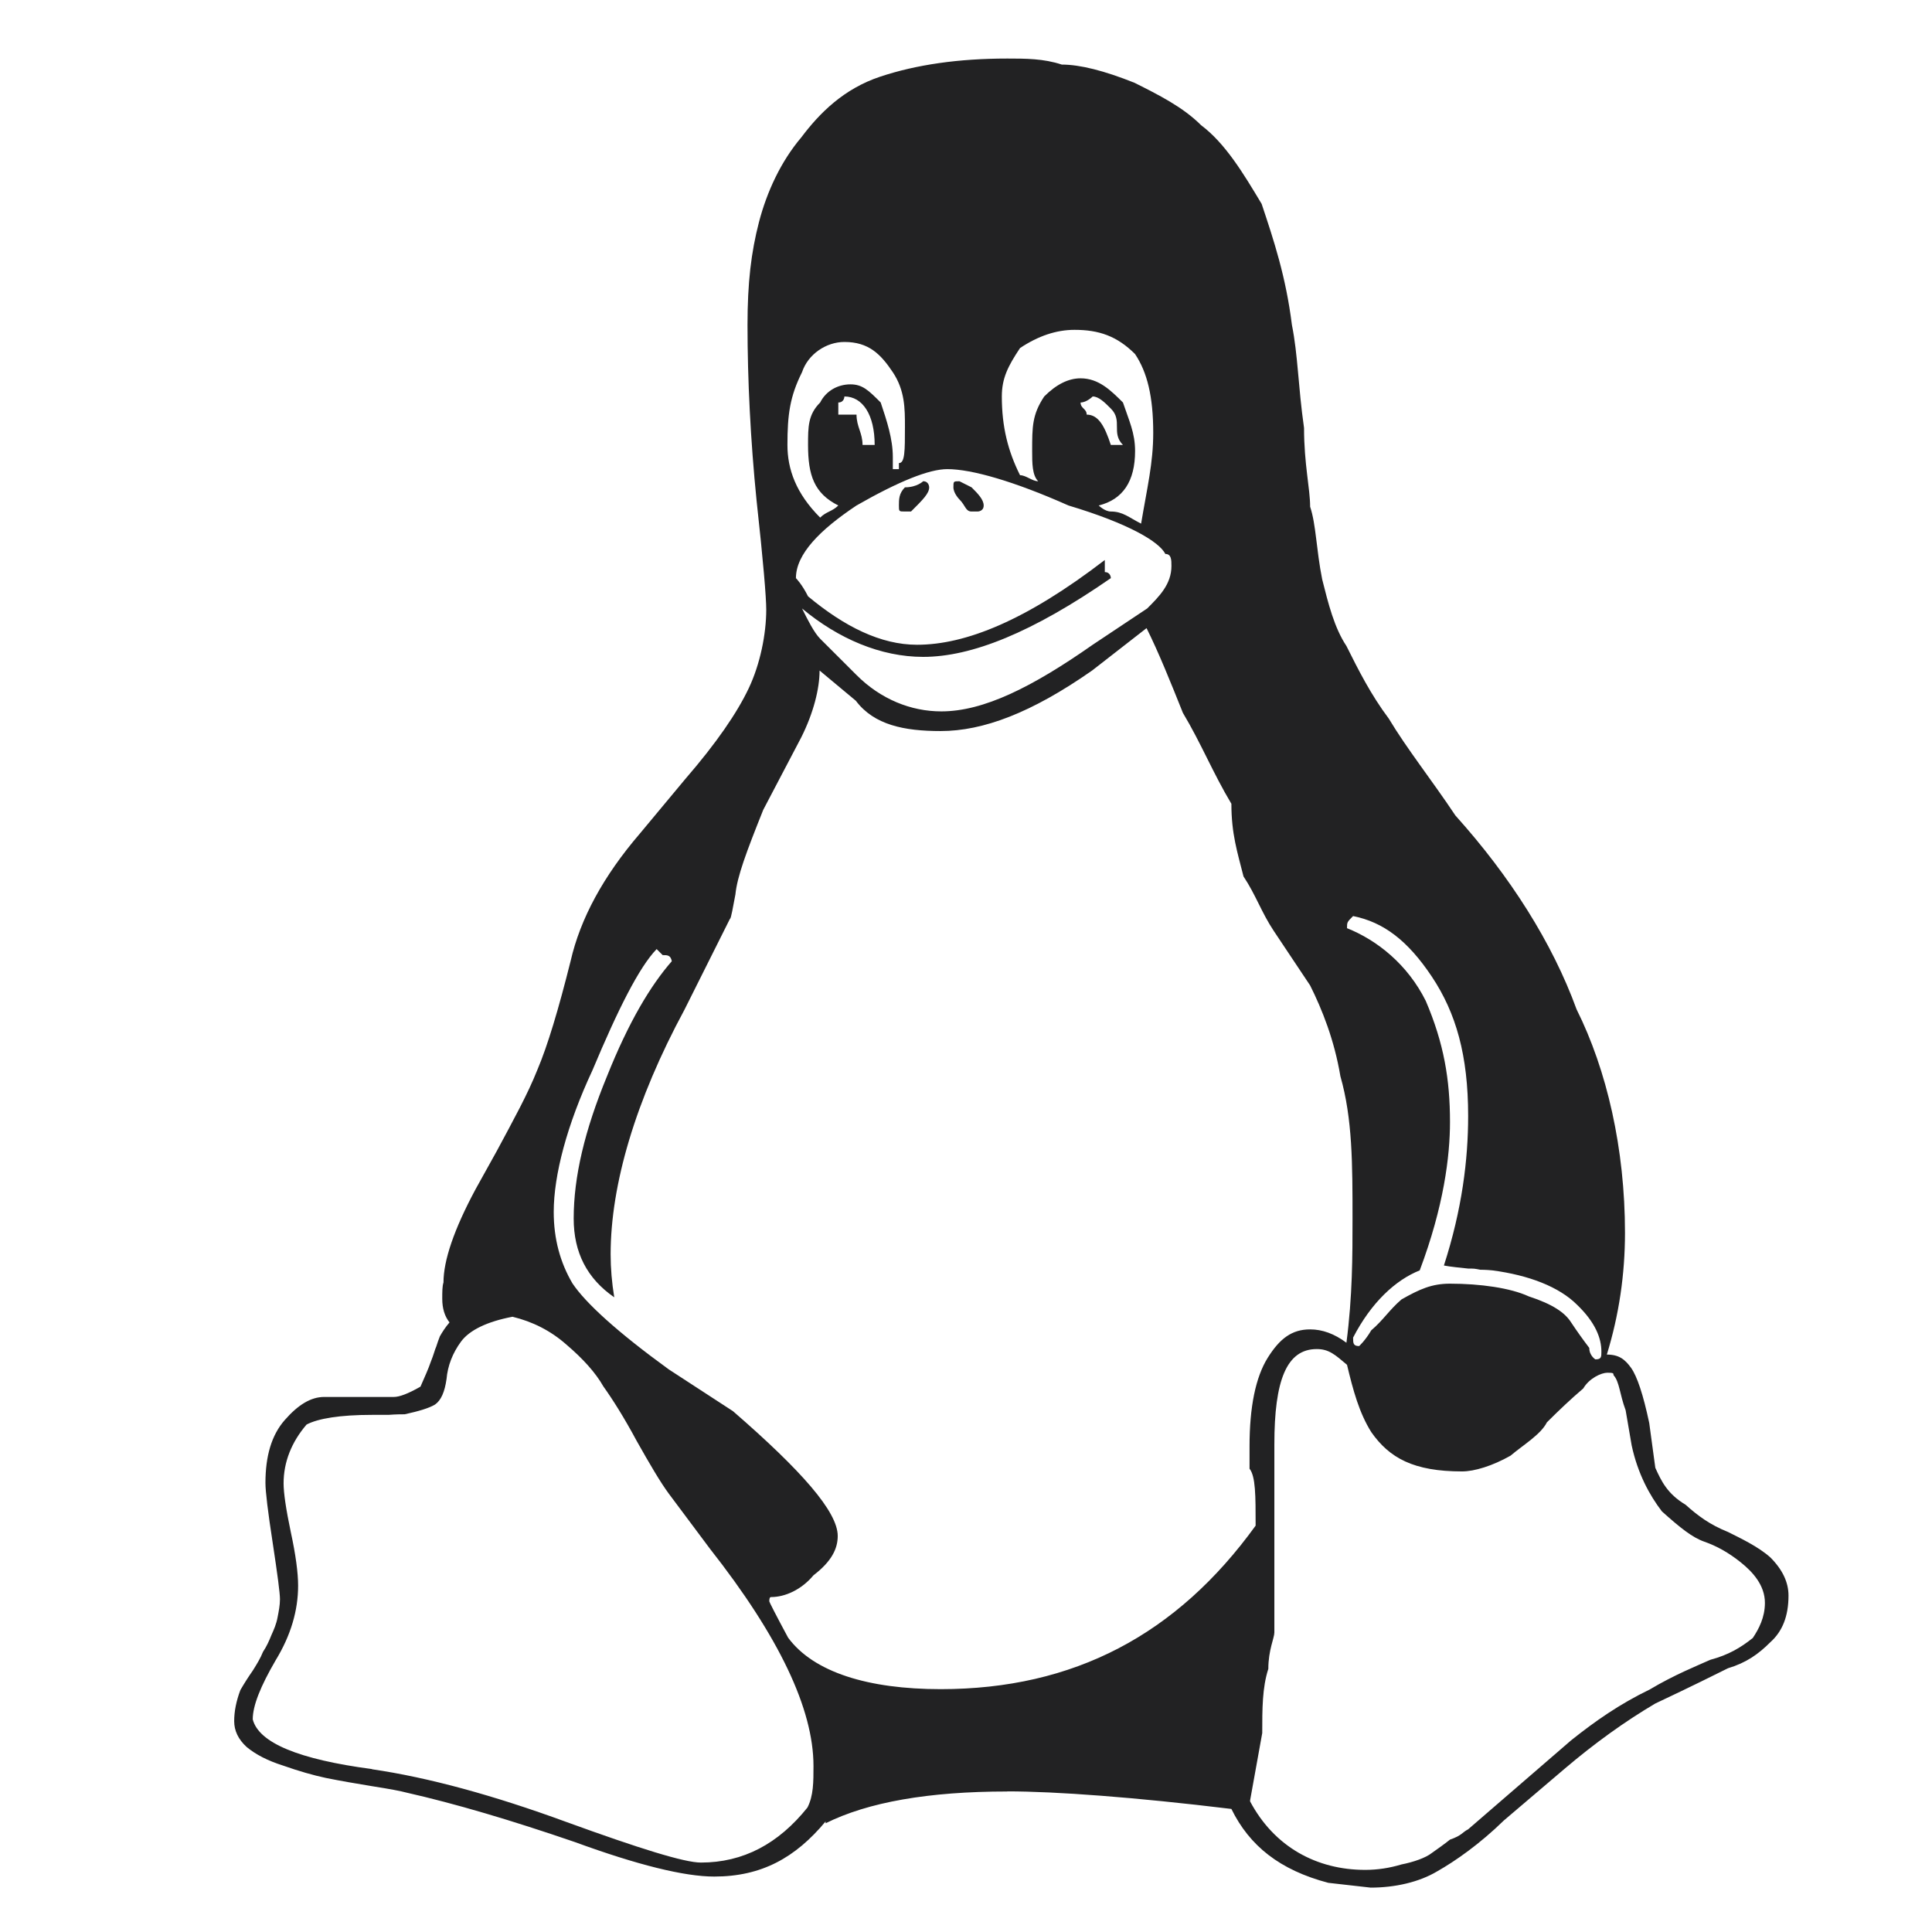 <svg width="33" height="33" viewBox="0 0 33 33" fill="none" xmlns="http://www.w3.org/2000/svg">
<path d="M16.802 8.634C16.802 8.737 16.698 8.737 16.698 8.737H16.595C16.492 8.737 16.492 8.634 16.388 8.531C16.388 8.531 16.285 8.427 16.285 8.324C16.285 8.22 16.285 8.22 16.388 8.22L16.595 8.324C16.698 8.427 16.802 8.531 16.802 8.634ZM14.94 7.6C14.94 7.082 14.733 6.772 14.423 6.772C14.423 6.772 14.423 6.875 14.319 6.875V7.082H14.63C14.63 7.289 14.733 7.393 14.733 7.6H14.94ZM18.561 7.082C18.767 7.082 18.871 7.289 18.974 7.6H19.181C19.078 7.496 19.078 7.393 19.078 7.289C19.078 7.186 19.078 7.082 18.974 6.979C18.871 6.875 18.767 6.772 18.664 6.772C18.664 6.772 18.561 6.875 18.457 6.875C18.457 6.979 18.561 6.979 18.561 7.082ZM15.457 8.737C15.354 8.737 15.354 8.737 15.354 8.634C15.354 8.531 15.354 8.427 15.457 8.324C15.664 8.324 15.768 8.22 15.768 8.22C15.871 8.22 15.871 8.324 15.871 8.324C15.871 8.427 15.768 8.531 15.561 8.737H15.457ZM14.319 8.634C13.906 8.427 13.802 8.117 13.802 7.6C13.802 7.289 13.802 7.082 14.009 6.875C14.113 6.669 14.319 6.565 14.526 6.565C14.733 6.565 14.837 6.669 15.043 6.875C15.147 7.186 15.25 7.496 15.25 7.806V8.013H15.354V7.91C15.457 7.91 15.457 7.703 15.457 7.289C15.457 6.979 15.457 6.669 15.25 6.358C15.043 6.048 14.837 5.841 14.423 5.841C14.113 5.841 13.802 6.048 13.699 6.358C13.492 6.772 13.45 7.082 13.45 7.6C13.45 8.013 13.595 8.427 14.009 8.841C14.113 8.737 14.216 8.737 14.319 8.634ZM27.25 23.219C27.353 23.219 27.353 23.178 27.353 23.085C27.353 22.857 27.25 22.588 26.939 22.288C26.629 21.978 26.112 21.781 25.491 21.699C25.388 21.688 25.284 21.688 25.284 21.688C25.181 21.668 25.181 21.668 25.077 21.668C24.974 21.657 24.767 21.637 24.663 21.616C24.974 20.654 25.077 19.806 25.077 19.061C25.077 18.026 24.87 17.302 24.457 16.682C24.043 16.061 23.629 15.751 23.112 15.647C23.008 15.751 23.008 15.751 23.008 15.854C23.526 16.061 24.043 16.475 24.353 17.096C24.663 17.82 24.767 18.44 24.767 19.164C24.767 19.744 24.663 20.602 24.25 21.699C23.836 21.864 23.422 22.247 23.112 22.847C23.112 22.94 23.112 22.992 23.215 22.992C23.215 22.992 23.319 22.899 23.422 22.723C23.629 22.547 23.733 22.371 23.939 22.195C24.25 22.019 24.457 21.926 24.767 21.926C25.284 21.926 25.801 21.999 26.112 22.143C26.526 22.278 26.732 22.423 26.836 22.588C26.939 22.743 27.043 22.888 27.146 23.023C27.146 23.157 27.25 23.219 27.25 23.219M17.733 8.22C17.63 8.117 17.63 7.91 17.63 7.703C17.63 7.289 17.63 7.082 17.836 6.772C18.043 6.565 18.25 6.462 18.457 6.462C18.767 6.462 18.974 6.669 19.181 6.875C19.285 7.186 19.388 7.393 19.388 7.703C19.388 8.22 19.181 8.531 18.767 8.634C18.767 8.634 18.871 8.737 18.974 8.737C19.181 8.737 19.285 8.841 19.491 8.944C19.595 8.324 19.698 7.91 19.698 7.393C19.698 6.772 19.595 6.358 19.388 6.048C19.078 5.738 18.767 5.634 18.354 5.634C18.043 5.634 17.733 5.738 17.423 5.945C17.216 6.255 17.112 6.462 17.112 6.772C17.112 7.289 17.216 7.703 17.423 8.117C17.526 8.117 17.63 8.22 17.733 8.22ZM18.974 9.875C17.63 10.806 16.595 11.22 15.768 11.22C15.043 11.22 14.319 10.91 13.699 10.393C13.802 10.599 13.906 10.806 14.009 10.91L14.63 11.53C15.043 11.944 15.561 12.151 16.078 12.151C16.802 12.151 17.63 11.737 18.664 11.013L19.595 10.393C19.802 10.186 20.009 9.979 20.009 9.668C20.009 9.565 20.009 9.462 19.905 9.462C19.802 9.255 19.285 8.944 18.25 8.634C17.319 8.22 16.595 8.013 16.181 8.013C15.871 8.013 15.354 8.22 14.63 8.634C14.009 9.048 13.595 9.462 13.595 9.875C13.595 9.875 13.699 9.979 13.802 10.186C14.423 10.703 15.043 11.013 15.664 11.013C16.492 11.013 17.526 10.599 18.871 9.565V9.772C18.974 9.772 18.974 9.875 18.974 9.875ZM21.353 30.77C21.767 31.548 22.491 31.939 23.319 31.939C23.526 31.939 23.733 31.908 23.939 31.846C24.146 31.805 24.353 31.733 24.457 31.65C24.56 31.577 24.663 31.505 24.767 31.422C24.974 31.35 24.974 31.298 25.077 31.246L26.836 29.726C27.25 29.396 27.663 29.107 28.18 28.857C28.594 28.609 29.008 28.443 29.215 28.35C29.525 28.267 29.732 28.143 29.939 27.978C30.043 27.822 30.146 27.626 30.146 27.378C30.146 27.078 29.939 26.85 29.732 26.685C29.525 26.519 29.318 26.405 29.111 26.333C28.905 26.261 28.698 26.095 28.387 25.816C28.18 25.547 27.974 25.174 27.87 24.688L27.767 24.088C27.663 23.809 27.663 23.602 27.56 23.488C27.56 23.457 27.56 23.447 27.456 23.447C27.353 23.447 27.146 23.54 27.043 23.716C26.836 23.892 26.629 24.088 26.422 24.295C26.319 24.502 26.008 24.688 25.801 24.864C25.491 25.04 25.181 25.133 24.974 25.133C24.146 25.133 23.733 24.905 23.422 24.461C23.215 24.13 23.112 23.747 23.008 23.312C22.802 23.137 22.698 23.043 22.491 23.043C21.974 23.043 21.767 23.581 21.767 24.668V27.884C21.767 27.978 21.664 28.184 21.664 28.505C21.56 28.826 21.56 29.19 21.56 29.602L21.353 30.75V30.767M6.354 30.22C7.316 30.361 8.423 30.662 9.675 31.121C10.927 31.576 11.692 31.814 11.971 31.814C12.695 31.814 13.295 31.494 13.792 30.874C13.895 30.673 13.895 30.437 13.895 30.166C13.895 29.189 13.306 27.953 12.126 26.453L11.423 25.512C11.278 25.315 11.102 25.015 10.875 24.612C10.658 24.208 10.461 23.898 10.306 23.681C10.171 23.443 9.954 23.205 9.675 22.967C9.406 22.729 9.096 22.574 8.754 22.491C8.32 22.574 8.02 22.719 7.875 22.915C7.73 23.112 7.647 23.329 7.627 23.556C7.596 23.774 7.534 23.919 7.43 23.991C7.327 24.053 7.151 24.105 6.913 24.157C6.861 24.157 6.768 24.157 6.634 24.167H6.354C5.806 24.167 5.434 24.229 5.237 24.332C4.979 24.632 4.844 24.974 4.844 25.336C4.844 25.501 4.885 25.78 4.968 26.174C5.051 26.556 5.092 26.867 5.092 27.084C5.092 27.508 4.968 27.932 4.71 28.356C4.451 28.801 4.317 29.132 4.317 29.368C4.42 29.769 5.103 30.052 6.354 30.217M9.799 20.814C9.799 20.101 9.985 19.314 10.368 18.383C10.74 17.452 11.113 16.832 11.475 16.418C11.454 16.314 11.402 16.314 11.319 16.314L11.216 16.211C10.916 16.521 10.554 17.245 10.12 18.28C9.685 19.211 9.458 20.07 9.458 20.701C9.458 21.166 9.571 21.569 9.778 21.921C10.006 22.262 10.554 22.759 11.423 23.39L12.52 24.104C13.688 25.117 14.309 25.821 14.309 26.235C14.309 26.452 14.206 26.669 13.895 26.907C13.688 27.155 13.409 27.279 13.171 27.279C13.15 27.279 13.14 27.3 13.14 27.352C13.14 27.362 13.244 27.569 13.461 27.972C13.895 28.562 14.826 28.852 16.067 28.852C18.343 28.852 20.102 27.921 21.447 26.059C21.447 25.541 21.447 25.221 21.343 25.086V24.704C21.343 24.031 21.447 23.524 21.653 23.193C21.86 22.862 22.067 22.707 22.378 22.707C22.584 22.707 22.791 22.78 22.998 22.935C23.102 22.138 23.102 21.445 23.102 20.825C23.102 19.883 23.102 19.108 22.895 18.383C22.791 17.763 22.584 17.245 22.378 16.832L21.757 15.901C21.55 15.591 21.447 15.28 21.24 14.97C21.136 14.556 21.033 14.246 21.033 13.729C20.722 13.211 20.515 12.694 20.205 12.177C19.998 11.66 19.791 11.143 19.584 10.729L18.654 11.453C17.619 12.177 16.792 12.487 16.067 12.487C15.447 12.487 14.93 12.384 14.619 11.97L13.999 11.453C13.999 11.763 13.895 12.177 13.688 12.591L13.037 13.832C12.747 14.556 12.592 14.97 12.561 15.28C12.52 15.487 12.488 15.694 12.468 15.694L11.692 17.245C10.854 18.797 10.43 20.235 10.43 21.425C10.43 21.663 10.451 21.911 10.492 22.159C10.027 21.838 9.799 21.393 9.799 20.814M17.205 30.6C15.861 30.6 14.826 30.782 14.102 31.143V31.112C13.585 31.733 13.006 32.053 12.199 32.053C11.692 32.053 10.895 31.857 9.82 31.464C8.733 31.091 7.771 30.806 6.934 30.617C6.851 30.594 6.665 30.558 6.365 30.511C6.075 30.464 5.806 30.417 5.568 30.369C5.351 30.323 5.103 30.252 4.834 30.157C4.575 30.075 4.368 29.969 4.213 29.84C4.07 29.709 4 29.562 4 29.398C4 29.232 4.035 29.055 4.106 28.867C4.172 28.753 4.244 28.64 4.317 28.536C4.389 28.422 4.451 28.319 4.492 28.215C4.554 28.122 4.596 28.029 4.637 27.926C4.679 27.833 4.72 27.74 4.741 27.626C4.761 27.523 4.782 27.419 4.782 27.316C4.782 27.212 4.741 26.902 4.658 26.354C4.575 25.816 4.534 25.474 4.534 25.329C4.534 24.874 4.637 24.512 4.865 24.254C5.092 23.995 5.31 23.861 5.537 23.861H6.727C6.82 23.861 6.965 23.809 7.182 23.685C7.254 23.519 7.316 23.385 7.358 23.261C7.409 23.137 7.43 23.043 7.451 23.002C7.471 22.94 7.492 22.878 7.513 22.826C7.554 22.754 7.606 22.671 7.678 22.588C7.596 22.485 7.554 22.35 7.554 22.185C7.554 22.071 7.554 21.968 7.575 21.906C7.575 21.533 7.751 21.006 8.123 20.313L8.485 19.661C8.785 19.102 9.013 18.689 9.178 18.275C9.354 17.861 9.54 17.24 9.747 16.413C9.913 15.689 10.306 14.965 10.927 14.241L11.702 13.31C12.24 12.689 12.592 12.172 12.788 11.758C12.985 11.344 13.088 10.827 13.088 10.413C13.088 10.206 13.037 9.586 12.923 8.551C12.819 7.517 12.768 6.482 12.768 5.551C12.768 4.827 12.83 4.31 12.964 3.793C13.099 3.276 13.337 2.759 13.688 2.345C13.999 1.931 14.412 1.517 15.033 1.31C15.654 1.103 16.378 1 17.205 1C17.516 1 17.826 1 18.136 1.103C18.447 1.103 18.86 1.207 19.378 1.414C19.791 1.621 20.205 1.828 20.515 2.138C20.929 2.448 21.24 2.965 21.55 3.483C21.757 4.103 21.964 4.724 22.067 5.551C22.171 6.069 22.171 6.586 22.274 7.31C22.274 7.931 22.378 8.344 22.378 8.655C22.481 8.965 22.481 9.379 22.584 9.896C22.688 10.31 22.791 10.723 22.998 11.034C23.205 11.448 23.412 11.861 23.722 12.275C24.032 12.792 24.446 13.31 24.86 13.93C25.791 14.965 26.515 16.102 26.929 17.24C27.446 18.275 27.756 19.619 27.756 21.057C27.756 21.771 27.653 22.464 27.446 23.137C27.653 23.137 27.756 23.219 27.86 23.364C27.963 23.509 28.067 23.819 28.17 24.305L28.274 25.071C28.377 25.299 28.48 25.516 28.791 25.702C28.998 25.888 29.205 26.043 29.515 26.167C29.722 26.271 30.032 26.416 30.239 26.602C30.446 26.809 30.549 27.026 30.549 27.253C30.549 27.605 30.446 27.864 30.239 28.05C30.032 28.257 29.825 28.402 29.515 28.495C29.308 28.598 28.894 28.805 28.274 29.097C27.756 29.403 27.239 29.774 26.722 30.214L25.688 31.094C25.274 31.498 24.86 31.787 24.55 31.963C24.239 32.149 23.826 32.242 23.412 32.242L22.688 32.16C21.86 31.942 21.343 31.529 21.033 30.898C19.378 30.697 18.033 30.598 17.205 30.598" fill="#222223"/>
</svg>
